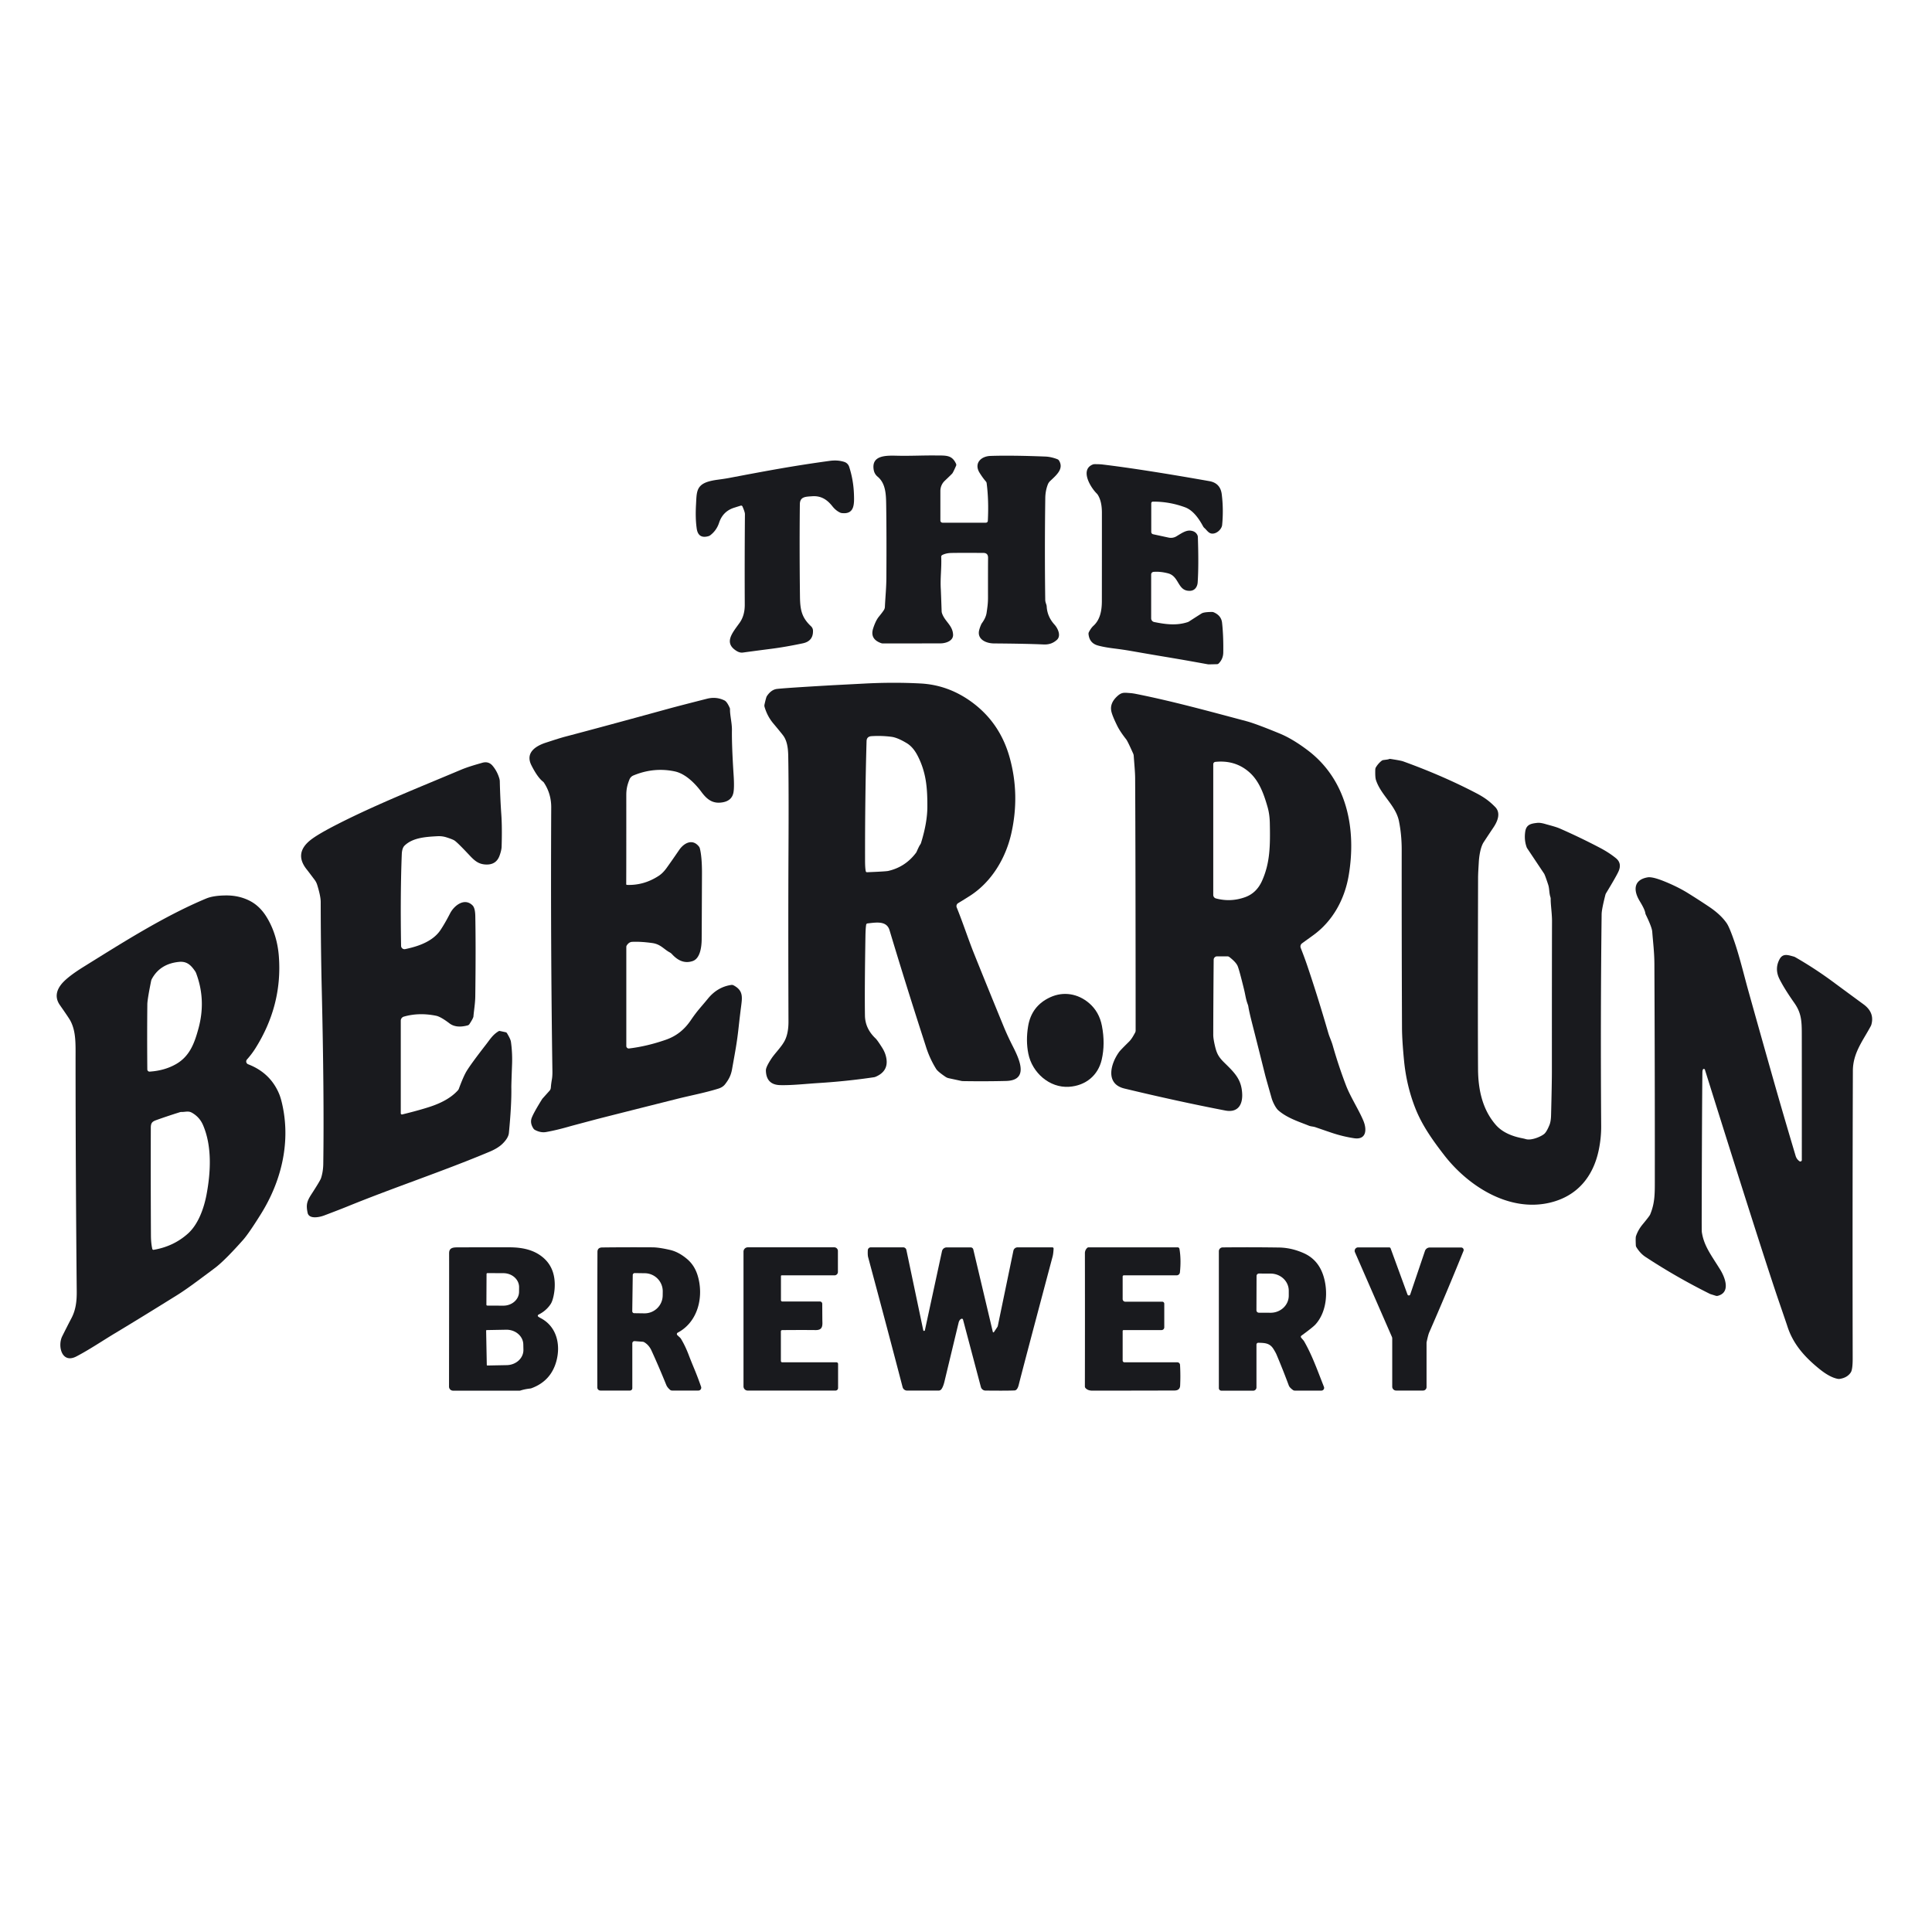 <?xml version="1.0" encoding="UTF-8" standalone="no"?>
<!DOCTYPE svg PUBLIC "-//W3C//DTD SVG 1.1//EN" "http://www.w3.org/Graphics/SVG/1.1/DTD/svg11.dtd">
<svg xmlns="http://www.w3.org/2000/svg" version="1.1" viewBox="0.00 0.00 1024.00 1024.00">
<path fill="#191a1e" d="
  M 522.54 277.04
  A 1.03 1.02 1.5 0 0 523.57 276.07
  Q 524.13 265.16 522.94 256.07
  A 1.76 1.68 21.5 0 0 522.53 255.18
  Q 520.86 253.26 519.21 250.61
  C 516.13 245.67 519.79 241.82 525.00 241.65
  Q 536.11 241.28 554.02 241.98
  Q 557.09 242.10 560.40 243.38
  A 1.85 1.84 -4.8 0 1 561.34 244.17
  C 563.92 248.48 560.01 251.74 556.60 254.95
  A 5.00 4.93 79.6 0 0 555.38 256.75
  Q 554.08 260.08 554.02 264.01
  Q 553.64 292.07 554.00 318.00
  Q 554.01 318.87 554.53 320.29
  A 4.36 3.95 -59.6 0 1 554.77 321.44
  Q 555.06 326.81 558.89 331.04
  C 560.71 333.04 562.56 337.02 560.14 339.17
  C 558.03 341.05 555.79 341.71 552.96 341.57
  Q 544.40 341.17 526.77 341.03
  C 522.72 341.00 517.77 338.92 518.98 334.00
  Q 519.35 332.50 520.14 330.78
  A 3.16 2.68 -18.5 0 1 520.43 330.30
  Q 522.55 327.40 522.93 324.73
  C 523.29 322.26 523.67 319.85 523.66 316.76
  Q 523.64 300.54 523.70 295.70
  Q 523.74 293.07 521.22 293.06
  Q 506.48 292.99 503.82 293.10
  Q 501.37 293.20 499.45 294.15
  A 1.07 1.06 -14.6 0 0 498.86 295.15
  C 499.14 300.92 498.28 306.38 498.65 312.30
  Q 498.71 313.37 499.09 324.01
  A 3.69 3.50 35.9 0 0 499.28 325.03
  C 500.80 329.46 504.91 331.41 505.15 336.34
  C 505.32 339.76 501.15 340.99 498.50 341.00
  Q 468.64 341.07 467.69 341.02
  A 1.91 1.79 -32.7 0 1 467.15 340.92
  Q 460.95 338.80 462.79 333.07
  Q 464.12 328.94 465.83 326.84
  Q 468.35 323.75 468.74 322.85
  A 3.40 3.38 58.2 0 0 469.01 321.68
  C 469.25 316.52 469.77 311.66 469.80 306.12
  Q 469.94 283.41 469.70 267.77
  C 469.62 262.19 469.50 256.25 465.16 252.65
  Q 463.44 251.22 463.07 248.96
  C 461.74 240.84 470.47 241.45 476.26 241.56
  C 482.98 241.68 489.02 241.34 496.14 241.41
  C 501.43 241.46 504.57 241.08 506.73 245.83
  A 1.27 1.26 44.7 0 1 506.74 246.87
  Q 505.18 250.44 504.69 250.99
  Q 504.02 251.72 500.72 254.85
  A 7.40 7.36 68.4 0 0 498.42 260.21
  L 498.42 275.89
  A 1.15 1.15 0.0 0 0 499.57 277.04
  L 522.54 277.04
  Z"
/>
<path fill="#191a1e" d="
  M 392.71 267.98
  Q 392.54 268.01 389.06 269.12
  Q 383.13 271.01 381.13 277.09
  Q 379.78 281.16 376.46 283.70
  A 3.14 2.97 -69.5 0 1 375.46 284.19
  Q 370.09 285.69 369.28 280.18
  Q 368.48 274.69 368.91 267.30
  C 369.24 261.50 368.96 257.64 374.50 255.57
  Q 376.68 254.76 380.30 254.27
  Q 384.13 253.76 386.16 253.38
  C 407.77 249.29 420.51 246.91 439.76 244.27
  Q 444.01 243.69 447.51 244.83
  A 4.00 3.98 0.1 0 1 450.06 247.37
  Q 452.37 254.41 452.62 262.17
  C 452.79 267.29 452.88 272.76 446.12 271.93
  A 2.94 2.91 61.2 0 1 445.24 271.67
  Q 442.95 270.58 441.16 268.30
  C 438.34 264.72 435.10 262.71 430.53 263.02
  C 427.02 263.27 423.99 263.17 423.94 267.25
  Q 423.68 289.61 424.00 316.14
  C 424.08 323.33 424.96 327.31 429.80 331.88
  Q 430.85 332.87 430.90 334.20
  Q 431.10 339.80 425.49 340.98
  Q 416.18 342.93 408.99 343.85
  Q 400.08 345.00 393.72 345.87
  Q 392.07 346.10 390.18 344.88
  C 383.54 340.60 388.21 335.43 392.03 330.07
  Q 394.77 326.21 394.74 320.49
  Q 394.63 296.31 394.83 272.51
  Q 394.84 271.43 393.52 268.42
  A 0.76 0.76 0.0 0 0 392.71 267.98
  Z"
/>
<path fill="#191a1e" d="
  M 611.04 265.88
  A 0.86 0.86 0.0 0 0 610.19 266.74
  L 610.19 281.96
  A 1.23 1.23 0.0 0 0 611.16 283.16
  L 619.41 284.94
  A 5.67 5.66 35.5 0 0 623.55 284.25
  C 626.18 282.66 628.59 280.96 631.03 281.25
  Q 633.63 281.55 634.61 283.54
  A 2.67 2.66 30.8 0 1 634.89 284.64
  Q 635.40 299.71 634.79 308.71
  C 634.64 310.86 633.41 313.05 630.76 313.15
  C 624.02 313.42 625.19 305.47 619.08 303.88
  Q 614.93 302.80 611.39 303.11
  A 1.38 1.37 87.5 0 0 610.14 304.48
  L 610.14 327.72
  A 2.01 2.00 -84.4 0 0 611.75 329.69
  C 617.72 330.89 623.49 331.70 629.49 329.74
  A 3.15 3.10 18.9 0 0 630.24 329.38
  Q 634.95 326.34 636.84 325.16
  Q 638.11 324.36 642.39 324.35
  A 2.42 2.40 56.5 0 1 643.35 324.55
  Q 647.30 326.28 647.72 330.07
  Q 648.49 336.98 648.36 345.82
  Q 648.31 349.28 645.91 351.66
  A 1.27 1.26 21.9 0 1 645.04 352.03
  Q 640.57 352.16 640.25 352.10
  Q 629.43 350.14 624.55 349.31
  Q 620.04 348.54 619.80 348.50
  Q 611.52 347.14 599.44 345.02
  Q 595.37 344.31 590.56 343.71
  Q 584.99 343.02 581.75 342.08
  Q 577.43 340.82 576.94 336.10
  A 1.91 1.83 56.5 0 1 577.13 335.05
  Q 578.23 332.89 579.54 331.69
  C 583.12 328.44 584.01 323.58 584.01 318.50
  Q 584.04 293.58 584.03 271.74
  Q 584.03 265.70 581.86 262.28
  A 4.00 3.60 -86.9 0 0 581.28 261.56
  C 577.86 258.16 572.42 249.00 579.11 246.23
  A 2.86 2.75 32.8 0 1 580.18 246.02
  Q 582.86 246.01 584.24 246.18
  Q 605.34 248.71 640.97 255.01
  Q 646.81 256.04 647.55 261.96
  Q 648.56 270.05 647.76 278.25
  C 647.53 280.57 644.62 283.27 641.99 282.77
  C 640.41 282.46 639.43 280.75 638.44 279.92
  A 3.42 3.24 7.1 0 1 637.65 278.96
  C 635.61 275.17 632.49 270.49 628.11 268.88
  Q 619.77 265.81 611.04 265.88
  Z"
/>
<path fill="#191a1e" d="
  M 459.09 490.10
  Q 458.77 491.99 458.70 496.25
  Q 458.23 524.83 458.44 538.27
  Q 458.55 545.18 464.06 550.38
  Q 465.07 551.34 467.66 555.47
  Q 469.37 558.20 469.83 561.20
  Q 470.84 567.80 464.17 570.68
  A 4.08 3.91 -60.2 0 1 463.22 570.96
  Q 449.10 573.06 434.18 574.01
  C 426.70 574.48 419.80 575.29 413.53 575.14
  Q 406.09 574.96 405.94 567.33
  Q 405.91 565.55 408.84 561.11
  C 410.82 558.10 414.49 554.64 416.13 551.15
  Q 417.92 547.34 417.91 541.50
  Q 417.73 486.09 417.92 450.50
  Q 418.09 416.65 417.78 400.61
  C 417.71 396.69 417.22 392.59 415.01 389.72
  Q 413.55 387.83 409.80 383.35
  Q 406.70 379.64 405.24 374.70
  A 2.53 2.46 44.1 0 1 405.20 373.42
  Q 406.06 369.56 406.44 368.99
  Q 408.75 365.49 411.88 365.14
  Q 416.61 364.60 441.51 363.17
  Q 441.71 363.16 458.25 362.30
  Q 473.71 361.49 487.95 362.26
  Q 502.49 363.04 514.75 371.89
  Q 530.05 382.94 535.20 401.72
  Q 540.58 421.31 536.05 441.59
  C 533.09 454.88 525.51 467.55 513.93 474.91
  Q 511.27 476.61 507.83 478.69
  A 1.86 1.85 63.3 0 0 507.08 480.97
  C 510.33 488.96 513.31 498.09 516.17 505.21
  Q 523.92 524.50 531.94 544.01
  Q 533.55 547.94 535.76 552.46
  C 538.69 558.47 547.11 572.60 533.23 572.93
  Q 522.13 573.20 510.36 573.01
  A 4.75 4.22 48.4 0 1 509.52 572.91
  L 502.84 571.47
  A 4.77 4.70 67.5 0 1 501.19 570.77
  Q 497.07 567.99 496.19 566.57
  Q 492.68 560.97 490.62 554.28
  Q 490.51 553.92 489.32 550.23
  Q 480.01 521.46 471.47 493.02
  C 469.92 487.85 464.30 488.94 459.80 489.43
  A 0.80 0.80 0.0 0 0 459.09 490.10
  Z
  M 459.55 462.30
  Q 469.53 461.90 470.80 461.61
  Q 479.89 459.52 485.55 451.94
  A 2.55 2.22 -19.3 0 0 485.80 451.50
  Q 487.18 448.37 487.67 447.73
  A 3.41 3.34 72.3 0 0 488.18 446.72
  Q 491.48 436.05 491.52 427.73
  C 491.56 417.76 490.95 409.51 486.38 400.59
  Q 484.00 395.97 480.69 393.95
  Q 475.75 390.95 472.49 390.52
  Q 467.35 389.85 461.97 390.18
  Q 459.37 390.34 459.30 392.79
  Q 458.44 422.25 458.50 456.25
  Q 458.51 460.06 458.87 461.76
  A 0.67 0.67 0.0 0 0 459.55 462.30
  Z"
/>
<path fill="#191a1e" d="
  M 689.41 502.41
  Q 691.51 507.76 692.94 512.00
  Q 698.50 528.44 704.08 547.67
  C 704.62 549.53 705.72 551.83 706.34 554.00
  Q 709.47 565.01 713.44 575.36
  C 715.73 581.35 720.52 588.78 722.72 594.27
  C 724.53 598.80 724.18 604.26 717.68 603.28
  Q 712.00 602.42 706.40 600.59
  Q 703.94 599.78 697.28 597.47
  C 695.95 597.01 694.93 597.12 693.69 596.62
  C 688.49 594.52 682.24 592.62 677.52 588.49
  C 676.24 587.37 674.61 584.25 673.96 581.95
  Q 670.82 570.90 670.53 569.72
  Q 667.05 555.72 663.69 542.55
  Q 662.03 536.02 661.67 533.61
  A 6.15 5.50 33.7 0 0 661.35 532.37
  C 660.31 529.68 660.09 527.38 659.42 524.63
  Q 656.75 513.67 655.91 511.87
  Q 654.97 509.86 651.60 507.25
  A 1.78 1.76 63.4 0 0 650.52 506.88
  L 645.10 506.88
  A 1.83 1.83 0.0 0 0 643.27 508.69
  Q 643.07 532.99 643.05 548.50
  Q 643.05 550.42 643.88 554.06
  C 644.82 558.20 645.75 560.15 648.94 563.25
  C 654.66 568.83 658.01 572.23 658.38 579.70
  C 658.68 585.77 655.90 589.85 649.43 588.60
  Q 624.47 583.80 595.99 576.95
  C 585.52 574.44 588.76 563.53 593.23 557.46
  Q 593.94 556.50 598.36 552.15
  C 599.85 550.69 600.83 548.76 601.62 547.34
  A 2.32 2.28 60.0 0 0 601.91 546.22
  Q 601.88 453.15 601.65 412.47
  C 601.63 409.18 601.16 404.39 600.90 400.63
  A 3.63 3.48 32.0 0 0 600.58 399.36
  Q 597.69 392.86 596.89 391.85
  Q 593.68 387.76 592.21 384.80
  Q 589.49 379.30 589.01 376.91
  Q 588.17 372.74 592.06 369.11
  C 594.54 366.79 595.77 367.12 598.91 367.34
  Q 600.29 367.43 602.05 367.78
  C 620.88 371.53 639.36 376.57 660.73 382.27
  Q 665.63 383.58 678.30 388.80
  Q 685.12 391.62 693.11 397.66
  C 713.88 413.36 719.02 439.21 714.85 463.94
  C 712.69 476.72 706.37 488.23 695.97 495.74
  Q 690.54 499.66 690.07 500.02
  A 2.07 2.05 60.6 0 0 689.41 502.41
  Z
  M 644.17 403.81
  A 1.25 1.24 87.2 0 0 643.05 405.05
  L 643.05 474.32
  A 1.94 1.92 -82.6 0 0 644.48 476.19
  Q 652.25 478.26 659.88 475.54
  Q 666.00 473.36 668.91 466.85
  C 673.17 457.33 673.28 448.32 673.03 436.27
  Q 672.94 431.61 671.86 427.82
  C 669.85 420.78 667.38 413.85 662.07 409.22
  Q 654.65 402.74 644.17 403.81
  Z"
/>
<path fill="#191a1e" d="
  M 331.91 468.61
  A 0.41 0.40 -89.3 0 0 332.30 469.02
  Q 341.33 469.34 349.19 464.18
  Q 351.39 462.74 353.41 459.91
  Q 356.41 455.72 359.96 450.52
  C 362.49 446.82 367.03 444.30 370.49 448.74
  A 2.65 2.50 -72.3 0 1 370.93 449.66
  Q 372.10 454.23 372.06 463.25
  Q 371.94 494.35 371.90 498.01
  C 371.85 501.86 371.12 508.05 367.11 509.39
  C 362.72 510.86 359.17 509.00 356.17 505.73
  A 4.83 4.67 82.0 0 0 354.91 504.75
  C 351.82 503.09 350.13 500.44 345.71 499.83
  Q 339.60 498.98 335.07 499.20
  Q 333.34 499.28 332.18 501.12
  A 1.47 1.42 61.8 0 0 331.96 501.89
  L 331.96 554.42
  A 1.30 1.30 0.0 0 0 333.42 555.71
  Q 343.07 554.54 352.98 551.07
  C 358.85 549.01 362.92 545.47 366.15 540.73
  C 369.70 535.52 371.13 534.29 375.24 529.27
  Q 380.29 523.10 387.59 522.04
  A 2.06 2.02 54.3 0 1 388.81 522.25
  C 394.10 525.06 393.42 528.60 392.73 534.00
  Q 392.16 538.40 391.47 544.65
  C 390.59 552.76 389.68 557.27 388.02 566.64
  C 387.42 569.99 386.28 572.12 384.30 574.68
  Q 383.07 576.27 380.76 576.99
  C 373.71 579.19 366.11 580.61 359.08 582.37
  Q 320.10 592.17 315.30 593.44
  Q 302.90 596.74 302.44 596.87
  Q 295.16 598.99 289.49 599.99
  Q 286.58 600.51 283.54 598.88
  A 2.21 2.10 85.5 0 1 282.75 598.17
  Q 280.75 595.17 281.87 592.36
  Q 282.99 589.51 287.28 582.63
  A 3.11 2.31 89.8 0 1 287.59 582.21
  L 291.25 578.13
  A 2.71 2.70 -21.7 0 0 291.95 576.51
  Q 292.11 574.38 292.51 572.14
  Q 292.82 570.40 292.79 567.85
  Q 291.80 500.61 292.16 428.02
  Q 292.20 420.66 288.26 414.77
  A 2.01 1.94 2.9 0 0 287.82 414.30
  Q 284.93 412.08 281.67 405.65
  C 278.24 398.89 284.01 395.31 289.52 393.56
  C 291.92 392.79 296.62 391.22 299.43 390.48
  Q 319.22 385.28 354.53 375.58
  Q 359.90 374.11 374.70 370.35
  Q 379.62 369.10 383.99 371.25
  Q 385.32 371.90 386.75 375.15
  A 1.93 1.82 -58.2 0 1 386.92 375.98
  C 386.85 378.97 387.99 383.29 387.94 386.91
  Q 387.82 395.18 388.83 410.75
  Q 389.25 417.22 388.76 419.95
  C 388.25 422.84 386.40 424.62 383.19 425.22
  C 378.19 426.14 375.05 424.18 371.81 419.80
  C 368.73 415.62 363.55 410.13 357.69 408.87
  Q 346.61 406.50 335.72 411.01
  A 3.82 3.80 89.9 0 0 333.64 413.11
  C 332.53 415.87 331.95 418.12 331.95 421.38
  Q 331.97 458.81 331.91 468.61
  Z"
/>
<path fill="#191a1e" d="
  M 737.01 402.26
  Q 742.41 403.08 743.70 403.54
  Q 764.70 411.13 782.38 420.36
  C 786.56 422.54 789.33 424.50 792.51 427.76
  C 795.45 430.78 793.94 435.04 791.55 438.58
  Q 789.14 442.16 786.39 446.36
  C 784.74 448.85 783.98 453.56 783.79 457.01
  C 783.62 460.07 783.42 462.82 783.41 465.32
  Q 783.22 540.36 783.39 566.62
  C 783.46 577.61 785.73 588.02 792.74 596.13
  Q 797.27 601.38 806.50 603.23
  Q 807.82 603.49 808.73 603.76
  C 811.77 604.65 817.13 602.26 818.60 600.88
  Q 819.82 599.73 821.23 596.30
  Q 822.02 594.38 822.10 591.08
  Q 822.53 574.19 822.53 568.01
  Q 822.53 507.43 822.60 488.16
  C 822.61 484.27 821.82 479.03 821.90 476.50
  A 3.19 3.10 37.5 0 0 821.75 475.48
  C 821.00 473.16 821.29 471.10 820.56 468.87
  Q 819.12 464.49 818.53 463.26
  A 1.52 0.37 73.2 0 0 818.45 463.11
  L 809.40 449.55
  A 2.14 1.97 20.8 0 1 809.19 449.13
  Q 807.73 445.15 808.42 440.70
  C 809.00 436.99 811.47 436.51 814.76 436.14
  Q 816.42 435.95 819.18 436.78
  C 820.96 437.31 824.50 438.15 826.72 439.12
  Q 837.52 443.86 847.95 449.33
  Q 852.80 451.87 856.45 454.84
  Q 859.79 457.55 857.84 461.88
  Q 856.62 464.58 851.25 473.42
  A 3.59 3.34 -24.4 0 0 850.89 474.28
  Q 848.93 481.98 848.90 484.51
  Q 848.25 538.50 848.66 596.75
  Q 848.71 603.00 847.40 609.39
  C 844.48 623.65 835.95 634.06 821.34 637.47
  C 799.67 642.52 778.12 628.60 765.47 612.27
  C 759.43 604.47 753.84 596.62 750.26 587.65
  Q 745.50 575.70 744.18 562.23
  Q 743.11 551.25 743.09 544.75
  Q 742.89 496.47 742.93 450.50
  Q 742.94 442.50 741.49 435.28
  C 739.80 426.82 731.80 421.36 729.26 413.34
  Q 728.81 411.91 728.93 407.85
  A 2.50 2.45 62.4 0 1 729.31 406.60
  Q 730.54 404.60 732.28 403.24
  A 2.03 1.89 20.5 0 1 733.25 402.84
  Q 735.74 402.54 736.05 402.39
  A 1.71 1.60 35.3 0 1 737.01 402.26
  Z"
/>
<path fill="#191a1e" d="
  M 213.18 590.68
  Q 222.13 588.49 227.87 586.61
  C 233.20 584.86 238.76 582.23 242.68 577.92
  A 2.83 2.66 -15.4 0 0 243.21 577.05
  Q 245.70 570.30 247.38 567.59
  Q 249.84 563.60 257.55 553.68
  C 259.71 550.91 261.16 548.41 264.30 546.55
  A 0.96 0.92 -52.5 0 1 264.97 546.45
  L 268.00 547.10
  A 1.09 1.08 -9.1 0 1 268.70 547.60
  Q 270.61 550.74 270.81 552.18
  Q 271.63 558.03 271.40 564.23
  Q 271.00 575.04 271.02 576.30
  Q 271.19 585.37 269.73 600.45
  Q 269.48 603.11 266.40 606.15
  Q 263.99 608.55 259.43 610.46
  C 234.57 620.90 208.96 629.32 183.96 639.52
  Q 179.79 641.21 171.72 644.26
  C 169.37 645.14 163.78 646.36 163.04 642.80
  C 162.16 638.60 162.63 636.73 165.05 632.99
  Q 169.72 625.79 170.15 624.45
  Q 171.28 620.97 171.34 616.91
  Q 171.86 580.71 170.55 525.00
  Q 170.02 502.79 169.98 478.00
  Q 169.97 474.98 168.13 469.03
  A 8.83 8.81 17.9 0 0 166.72 466.28
  Q 163.27 461.69 162.72 461.01
  Q 155.71 452.41 164.41 445.37
  Q 168.35 442.17 179.50 436.52
  C 199.98 426.13 222.59 417.16 244.16 408.06
  C 247.83 406.51 251.91 405.35 255.58 404.30
  Q 258.95 403.33 261.09 405.88
  Q 263.58 408.85 264.69 412.73
  A 5.67 5.54 -54.4 0 1 264.90 414.10
  Q 265.11 423.11 265.71 431.75
  Q 266.18 438.38 265.87 448.76
  Q 265.81 450.67 264.77 453.53
  Q 262.98 458.48 257.45 458.21
  C 253.76 458.03 251.68 456.35 248.98 453.47
  Q 242.68 446.74 240.96 445.54
  Q 239.98 444.86 236.58 443.79
  Q 234.32 443.08 231.88 443.21
  C 225.36 443.55 218.74 444.04 214.44 448.18
  Q 213.08 449.49 212.95 452.80
  Q 212.13 473.47 212.58 501.31
  A 1.81 1.81 0.0 0 0 214.77 503.05
  Q 218.87 502.18 221.85 501.11
  Q 229.93 498.22 233.46 492.95
  Q 235.83 489.41 238.58 484.06
  C 240.66 480.02 246.15 475.60 250.45 479.87
  Q 251.84 481.25 251.92 485.51
  Q 252.24 502.46 251.91 528.10
  C 251.86 531.84 251.19 535.55 250.94 538.70
  Q 250.86 539.68 248.79 542.82
  A 1.57 1.54 -80.1 0 1 247.89 543.47
  Q 241.80 545.11 238.24 542.41
  Q 233.59 538.87 231.13 538.37
  Q 222.05 536.53 214.05 538.83
  A 2.25 2.25 0.0 0 0 212.42 540.99
  L 212.42 590.09
  A 0.61 0.61 0.0 0 0 213.18 590.68
  Z"
/>
<path fill="#191a1e" d="
  M 902.55 566.90
  Q 902.31 567.45 902.30 568.50
  Q 902.08 586.92 901.94 643.50
  Q 901.92 652.49 902.00 652.99
  C 903.09 660.30 906.82 664.99 911.69 672.84
  C 914.36 677.14 917.36 684.98 910.52 686.80
  A 2.04 2.04 0.0 0 1 909.35 686.77
  Q 906.42 685.85 906.40 685.84
  Q 888.39 676.88 872.10 666.16
  Q 869.41 664.40 867.34 661.07
  A 2.14 2.10 -62.4 0 1 867.02 660.02
  Q 866.84 655.96 867.09 655.22
  Q 868.22 651.87 870.58 649.01
  Q 874.26 644.56 874.60 643.75
  C 877.29 637.30 877.08 632.12 877.09 624.25
  Q 877.13 570.65 876.86 510.75
  C 876.83 504.70 876.15 499.49 875.72 493.81
  Q 875.54 491.43 872.32 484.81
  A 2.95 2.84 -63.9 0 1 872.07 484.03
  C 871.70 481.66 869.41 478.23 868.65 476.85
  C 865.67 471.49 866.09 466.27 873.25 465.02
  Q 875.68 464.59 881.58 466.92
  C 885.74 468.56 890.56 470.84 894.50 473.28
  Q 900.38 476.93 905.79 480.56
  Q 912.02 484.73 915.17 489.30
  Q 916.68 491.49 919.37 499.37
  C 922.04 507.19 924.49 517.35 926.59 524.88
  Q 932.69 546.71 938.93 568.73
  Q 944.65 588.97 951.73 612.66
  Q 952.25 614.40 953.76 615.47
  A 0.79 0.78 -72.4 0 0 955.00 614.82
  Q 955.02 575.86 954.99 550.42
  C 954.98 541.93 955.15 537.41 950.98 531.51
  Q 945.89 524.28 943.25 519.10
  Q 940.43 513.59 943.19 508.43
  C 944.97 505.11 947.75 506.21 950.61 506.97
  A 4.02 3.71 -20.7 0 1 951.55 507.35
  Q 961.87 513.27 971.58 520.44
  Q 981.95 528.10 987.71 532.31
  Q 993.65 536.66 991.87 543.05
  A 4.20 3.52 72.0 0 1 991.55 543.84
  C 987.47 551.50 982.10 558.01 982.06 567.51
  Q 981.81 642.66 981.96 719.95
  Q 981.97 725.82 980.98 727.37
  Q 979.14 730.21 975.11 730.84
  A 2.99 2.85 -43.0 0 1 974.12 730.83
  Q 969.83 730.05 964.25 725.52
  C 956.39 719.15 950.32 712.30 947.32 702.87
  Q 946.95 701.69 942.71 689.36
  Q 936.50 671.25 916.93 609.27
  Q 909.98 587.25 903.64 566.96
  A 0.58 0.58 0.0 0 0 902.55 566.90
  Z"
/>
<path fill="#191a1e" d="
  M 130.90 561.55
  A 1.59 1.58 31.5 0 0 131.51 564.08
  Q 143.17 568.57 147.87 579.60
  Q 149.02 582.27 149.98 587.19
  C 153.78 606.55 148.94 626.40 138.27 643.49
  Q 131.78 653.89 128.77 657.26
  Q 119.87 667.26 114.82 671.35
  Q 113.60 672.34 104.53 679.04
  Q 98.03 683.85 93.97 686.38
  Q 74.12 698.75 61.00 706.62
  C 54.54 710.50 47.22 715.44 40.46 718.95
  C 32.69 722.98 30.45 713.32 32.98 708.25
  Q 35.81 702.57 37.88 698.64
  C 40.16 694.29 40.72 689.70 40.67 684.46
  Q 40.08 622.62 40.05 561.75
  C 40.04 553.62 40.43 546.70 37.20 540.82
  Q 36.44 539.44 31.76 532.74
  Q 28.12 527.54 32.24 522.03
  Q 35.19 518.09 44.39 512.38
  C 63.91 500.27 86.64 485.69 109.25 476.25
  Q 113.09 474.64 119.83 474.60
  Q 126.56 474.56 132.13 477.33
  Q 137.57 480.03 141.22 485.91
  C 145.18 492.28 147.25 499.56 147.80 506.90
  Q 149.75 532.77 135.37 555.64
  Q 133.44 558.70 130.90 561.55
  Z
  M 79.33 567.98
  Q 87.23 567.46 93.26 564.02
  C 100.59 559.84 103.09 552.82 105.17 545.20
  Q 109.33 530.02 103.93 515.75
  A 4.35 4.23 -72.8 0 0 103.46 514.83
  C 101.29 511.65 99.13 509.39 94.86 509.82
  Q 84.89 510.81 80.51 518.81
  A 3.97 3.89 65.7 0 0 80.09 519.96
  Q 78.12 529.72 78.09 532.26
  Q 77.92 548.88 78.08 566.82
  A 1.18 1.17 87.7 0 0 79.33 567.98
  Z
  M 81.43 662.43
  Q 91.98 660.65 99.58 653.85
  C 105.14 648.88 108.12 640.29 109.46 633.20
  C 111.75 621.07 112.39 607.39 107.60 596.30
  Q 105.76 592.02 101.64 589.72
  C 99.83 588.70 98.12 589.42 96.19 589.37
  A 2.71 2.70 37.0 0 0 95.33 589.49
  Q 88.59 591.61 83.12 593.57
  C 80.89 594.37 79.94 594.92 79.93 597.69
  Q 79.85 627.13 80.00 654.75
  Q 80.02 658.98 80.73 661.97
  A 0.61 0.61 0.0 0 0 81.43 662.43
  Z"
/>
<path fill="#191a1e" d="
  M 566.66 576.02
  C 556.23 576.73 547.04 568.48 545.04 558.48
  Q 543.65 551.61 544.92 543.96
  Q 546.70 533.14 556.63 528.57
  C 563.68 525.33 571.34 526.62 577.27 531.70
  Q 582.61 536.29 584.04 543.72
  Q 585.88 553.24 583.92 561.68
  C 581.99 570.01 575.43 575.42 566.66 576.02
  Z"
/>
<path fill="#191a1e" d="
  M 285.25 697.81
  Q 285.57 698.10 286.69 698.69
  C 295.02 703.11 297.28 712.63 294.89 721.44
  Q 292.03 731.94 281.79 735.75
  A 3.44 3.28 29.7 0 1 280.98 735.95
  Q 278.10 736.27 275.81 737.02
  A 1.59 1.54 36.3 0 1 275.38 737.08
  L 240.12 737.08
  A 2.13 2.13 0.0 0 1 237.99 734.94
  Q 238.07 673.24 238.04 664.25
  C 238.03 661.52 239.84 661.14 242.29 661.13
  Q 262.41 661.06 270.18 661.10
  C 276.72 661.14 282.81 662.35 287.65 666.35
  Q 294.73 672.20 293.96 683.03
  C 293.81 685.14 293.17 689.21 291.85 691.19
  Q 289.47 694.78 285.40 696.79
  A 0.63 0.62 -37.0 0 0 285.25 697.81
  Z
  M 257.88 675.23
  L 257.80 691.51
  A 0.47 0.47 0.0 0 0 258.27 691.99
  L 266.74 692.03
  A 8.33 7.38 0.3 0 0 275.11 684.70
  L 275.13 682.24
  A 8.33 7.38 0.3 0 0 266.84 674.81
  L 258.36 674.77
  A 0.47 0.47 0.0 0 0 257.88 675.23
  Z
  M 257.66 705.28
  L 258.01 723.46
  A 0.30 0.30 0.0 0 0 258.31 723.75
  L 268.61 723.55
  A 8.96 7.97 -1.1 0 0 277.42 715.41
  L 277.36 712.57
  A 8.96 7.97 -1.1 0 0 268.25 704.78
  L 257.95 704.97
  A 0.30 0.30 0.0 0 0 257.66 705.28
  Z"
/>
<path fill="#191a1e" d="
  M 371.59 735.01
  A 1.51 1.51 0.0 0 1 370.16 737.02
  L 356.18 737.02
  A 1.58 1.58 0.0 0 1 355.13 736.62
  Q 353.68 735.36 353.17 734.12
  Q 349.02 723.92 345.28 715.78
  Q 343.93 712.85 341.42 711.39
  A 2.01 1.80 -24.5 0 0 340.65 711.15
  L 336.37 710.83
  A 1.15 1.15 0.0 0 0 335.14 711.98
  L 335.14 735.78
  A 1.25 1.24 -0.0 0 1 333.89 737.02
  L 318.23 737.02
  A 1.64 1.64 0.0 0 1 316.59 735.38
  Q 316.53 702.98 316.66 663.54
  Q 316.67 661.22 319.15 661.18
  Q 330.77 661.03 345.86 661.11
  Q 349.21 661.13 355.07 662.47
  Q 359.69 663.52 364.16 667.30
  Q 368.06 670.60 369.70 675.82
  C 373.15 686.80 370.21 700.53 359.20 706.34
  A 0.82 0.82 0.0 0 0 359.01 707.66
  L 360.56 709.12
  A 2.47 2.29 9.1 0 1 360.92 709.58
  Q 363.22 713.37 365.04 718.18
  Q 366.17 721.16 367.96 725.46
  Q 369.87 730.05 371.59 735.01
  Z
  M 335.37 675.80
  L 335.11 694.96
  A 1.05 1.05 0.0 0 0 336.14 696.02
  L 341.52 696.10
  A 9.59 9.57 0.8 0 0 351.24 686.66
  L 351.27 684.54
  A 9.59 9.57 0.8 0 0 341.82 674.84
  L 336.44 674.76
  A 1.05 1.05 0.0 0 0 335.37 675.80
  Z"
/>
<path fill="#191a1e" d="
  M 413.88 705.67
  L 413.88 721.33
  A 0.72 0.72 0.0 0 0 414.60 722.05
  L 443.33 722.05
  A 0.87 0.86 -0.0 0 1 444.20 722.91
  L 444.20 735.68
  A 1.35 1.35 0.0 0 1 442.85 737.03
  L 396.29 737.03
  A 2.22 2.22 0.0 0 1 394.07 734.81
  L 394.07 663.39
  A 2.29 2.29 0.0 0 1 396.36 661.10
  L 442.16 661.10
  A 1.95 1.94 0.0 0 1 444.11 663.04
  L 444.11 674.15
  A 1.81 1.80 90.0 0 1 442.31 675.96
  L 414.31 675.96
  A 0.39 0.38 0.0 0 0 413.92 676.34
  L 413.92 689.12
  A 0.70 0.70 0.0 0 0 414.62 689.82
  L 434.57 689.82
  A 1.25 1.24 89.8 0 1 435.81 691.06
  Q 435.85 699.79 435.88 700.49
  C 436.03 703.50 435.41 705.01 432.24 704.97
  Q 425.87 704.89 414.57 704.98
  A 0.69 0.69 0.0 0 0 413.88 705.67
  Z"
/>
<path fill="#191a1e" d="
  M 558.43 661.81
  Q 558.28 664.55 557.91 665.95
  Q 542.09 725.41 539.95 734.00
  Q 539.22 736.92 537.70 736.97
  C 532.77 737.15 527.90 737.06 522.36 737.04
  A 2.59 2.58 82.6 0 1 519.88 735.12
  L 510.42 699.41
  A 0.64 0.63 -18.3 0 0 509.57 698.99
  Q 508.54 699.42 508.13 700.88
  Q 508.02 701.30 500.57 732.31
  Q 499.92 735.01 498.97 736.29
  A 1.86 1.83 17.9 0 1 497.48 737.04
  L 480.78 737.04
  A 2.47 2.47 0.0 0 1 478.39 735.19
  Q 470.71 705.69 460.14 666.37
  Q 459.82 665.18 459.96 662.63
  A 1.60 1.60 0.0 0 1 461.56 661.11
  L 478.69 661.11
  A 1.75 1.75 0.0 0 1 480.40 662.50
  L 489.35 705.07
  A 0.44 0.44 0.0 0 0 490.21 705.07
  L 499.27 663.17
  A 2.56 2.55 6.0 0 1 501.77 661.15
  L 514.49 661.15
  A 1.42 1.42 0.0 0 1 515.87 662.24
  L 526.22 705.95
  A 0.32 0.32 0.0 0 0 526.79 706.06
  L 528.53 703.47
  A 2.29 2.22 -22.9 0 0 528.89 702.62
  L 537.12 662.91
  A 2.26 2.25 -84.0 0 1 539.32 661.12
  L 557.78 661.12
  A 0.65 0.65 0.0 0 1 558.43 661.81
  Z"
/>
<path fill="#191a1e" d="
  M 595.53 704.97
  A 0.50 0.50 0.0 0 0 595.03 705.47
  L 595.03 721.10
  A 0.96 0.95 0.0 0 0 595.99 722.05
  L 624.01 722.05
  A 1.44 1.43 88.1 0 1 625.44 723.39
  Q 625.76 728.81 625.50 734.39
  Q 625.37 736.99 622.48 737.00
  Q 600.69 737.06 578.98 737.07
  Q 576.54 737.07 575.34 735.70
  A 1.36 1.30 25.4 0 1 575.01 734.83
  Q 575.08 698.20 575.02 664.26
  Q 575.01 662.66 576.17 661.47
  A 1.19 1.18 -67.8 0 1 577.02 661.11
  L 624.16 661.11
  A 1.00 0.99 85.2 0 1 625.14 661.94
  Q 626.10 667.58 625.38 674.41
  A 1.73 1.73 0.0 0 1 623.66 675.95
  L 595.67 675.95
  A 0.64 0.64 0.0 0 0 595.03 676.59
  L 595.03 688.52
  A 1.41 1.41 0.0 0 0 596.44 689.93
  L 616.02 689.93
  A 1.07 1.07 0.0 0 1 617.09 691.00
  L 617.09 703.51
  A 1.46 1.46 0.0 0 1 615.63 704.97
  L 595.53 704.97
  Z"
/>
<path fill="#191a1e" d="
  M 689.58 708.89
  C 690.09 709.65 690.80 710.21 691.28 711.04
  C 695.46 718.37 698.10 725.87 701.72 735.07
  A 1.45 1.45 0.0 0 1 700.37 737.05
  L 686.27 737.05
  A 1.72 1.69 -25.6 0 1 685.22 736.69
  Q 683.48 735.39 683.11 734.39
  Q 679.81 725.54 676.50 717.76
  Q 676.11 716.85 674.99 715.04
  C 672.95 711.72 670.19 711.80 666.96 711.69
  A 0.98 0.98 0.0 0 0 665.95 712.67
  L 665.95 735.37
  A 1.72 1.71 90.0 0 1 664.24 737.09
  L 647.36 737.09
  A 1.35 1.34 -90.0 0 1 646.02 735.74
  L 646.02 663.17
  A 2.02 2.02 0.0 0 1 648.02 661.15
  Q 663.25 660.99 677.98 661.21
  Q 684.55 661.32 691.03 664.21
  Q 698.73 667.65 701.44 676.25
  C 704.04 684.48 703.27 695.30 697.24 701.97
  Q 695.91 703.45 689.75 707.95
  A 0.70 0.69 -34.8 0 0 689.58 708.89
  Z
  M 666.00 676.29
  L 665.94 694.47
  A 1.29 1.29 0.0 0 0 667.22 695.76
  L 673.41 695.79
  A 9.62 9.07 0.2 0 0 683.07 686.75
  L 683.07 684.13
  A 9.62 9.07 0.2 0 0 673.49 675.03
  L 667.30 675.00
  A 1.29 1.29 0.0 0 0 666.00 676.29
  Z"
/>
<path fill="#191a1e" d="
  M 746.00 686.12
  A 0.77 0.77 0.0 0 0 747.45 686.10
  L 755.25 663.04
  A 2.72 2.70 9.3 0 1 757.82 661.20
  L 774.45 661.20
  A 1.33 1.33 0.0 0 1 775.68 663.02
  Q 766.62 685.42 757.50 706.23
  Q 756.97 707.44 756.15 711.30
  A 2.93 2.64 53.3 0 0 756.10 711.83
  L 756.10 735.19
  A 1.83 1.83 0.0 0 1 754.27 737.02
  L 739.97 737.02
  A 2.07 2.06 90.0 0 1 737.91 734.95
  L 737.91 709.42
  A 2.21 2.11 -58.4 0 0 737.72 708.53
  L 718.15 663.71
  A 1.84 1.84 0.0 0 1 719.84 661.14
  L 736.30 661.14
  A 0.81 0.80 -9.7 0 1 737.06 661.67
  L 746.00 686.12
  Z"
/>
</svg>
